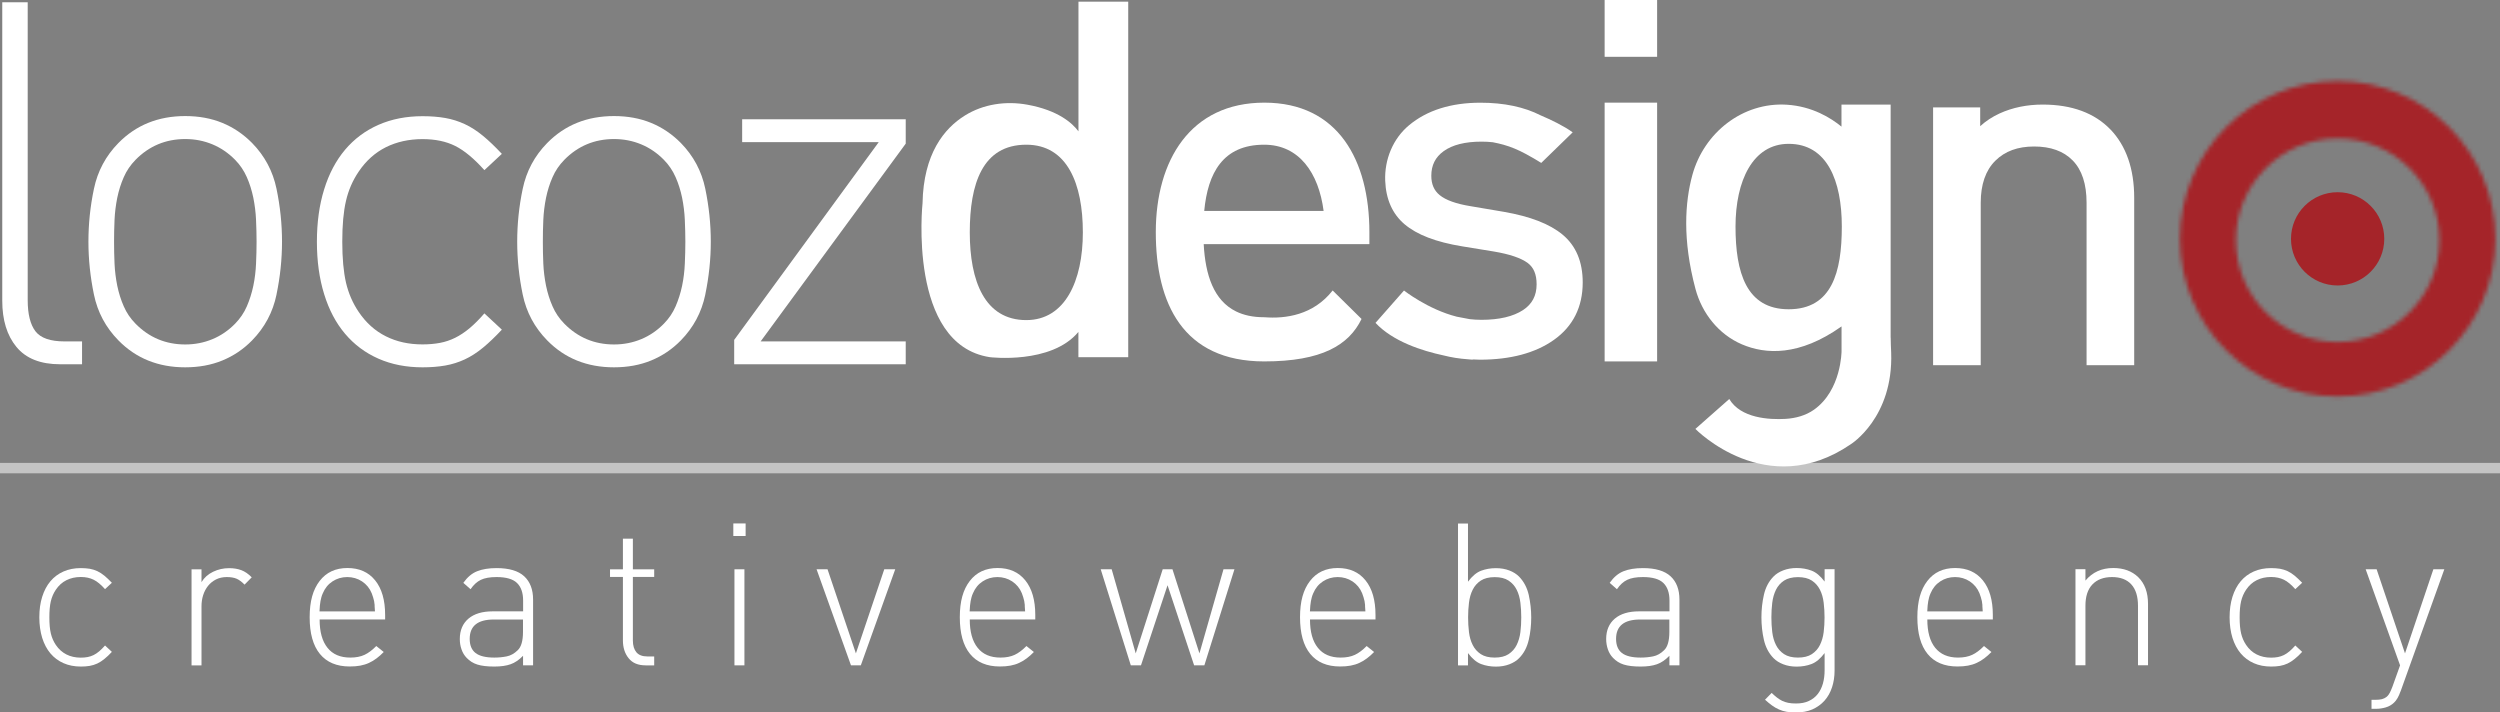 <?xml version="1.0" encoding="UTF-8"?>
<svg xmlns="http://www.w3.org/2000/svg" width="600" height="171" viewBox="0 0 600 171" fill="none">
  <rect x="0" y="0" width="600" height="171" fill="#808080" stroke="none"/>
  <path d="M0 112.345H600" stroke="#C4C4C4" stroke-width="2.5" stroke-miterlimit="10"></path>
  <path d="M25.065 158.139C24.507 158.602 23.933 158.968 23.359 159.239C22.785 159.51 22.163 159.702 21.526 159.813C20.888 159.925 20.17 159.973 19.389 159.973C17.858 159.973 16.471 159.702 15.243 159.16C14.016 158.618 12.963 157.836 12.102 156.816C11.241 155.795 10.588 154.552 10.125 153.085C9.679 151.618 9.439 149.976 9.439 148.158C9.439 146.34 9.663 144.698 10.125 143.231C10.588 141.764 11.241 140.52 12.102 139.5C12.963 138.479 14.016 137.698 15.243 137.156C16.471 136.614 17.858 136.343 19.389 136.343C20.17 136.343 20.888 136.407 21.526 136.502C22.163 136.614 22.769 136.805 23.359 137.076C23.933 137.347 24.507 137.714 25.065 138.176C25.623 138.639 26.229 139.213 26.851 139.867L25.209 141.397C24.236 140.313 23.327 139.548 22.466 139.133C21.605 138.703 20.585 138.479 19.389 138.479C18.113 138.479 16.965 138.734 15.945 139.245C14.924 139.755 14.079 140.52 13.394 141.541C12.836 142.37 12.437 143.295 12.198 144.299C11.959 145.304 11.847 146.595 11.847 148.158C11.847 149.72 11.959 151.012 12.198 152.016C12.437 153.021 12.836 153.946 13.394 154.775C14.079 155.795 14.94 156.561 15.945 157.071C16.949 157.581 18.113 157.836 19.389 157.836C19.979 157.836 20.537 157.788 21.031 157.693C21.526 157.597 22.004 157.438 22.466 157.214C22.913 156.991 23.375 156.688 23.822 156.306C24.268 155.923 24.73 155.461 25.209 154.918L26.851 156.449C26.229 157.119 25.623 157.693 25.065 158.139Z" fill="white"></path>
  <path d="M58.694 140.313C58.008 139.611 57.354 139.133 56.748 138.878C56.142 138.623 55.361 138.495 54.42 138.495C53.48 138.495 52.587 138.686 51.837 139.069C51.088 139.452 50.45 139.962 49.94 140.6C49.43 141.237 49.031 141.987 48.76 142.832C48.489 143.677 48.361 144.57 48.361 145.495V159.701H45.97V136.645H48.361V139.707C49.015 138.623 49.956 137.793 51.152 137.219C52.348 136.645 53.623 136.358 54.978 136.358C56.079 136.358 57.051 136.518 57.912 136.837C58.773 137.156 59.602 137.73 60.416 138.559L58.678 140.329L58.694 140.313Z" fill="white"></path>
  <path d="M76.71 148.683C76.71 151.633 77.332 153.897 78.591 155.46C79.835 157.038 81.669 157.82 84.076 157.82C85.416 157.82 86.548 157.596 87.473 157.166C88.398 156.735 89.338 156.034 90.311 155.045L92.097 156.48C91.539 157.054 90.965 157.565 90.391 157.995C89.817 158.441 89.195 158.808 88.557 159.095C87.919 159.398 87.218 159.605 86.468 159.749C85.719 159.892 84.874 159.956 83.933 159.956C80.808 159.956 78.416 158.952 76.774 156.943C75.132 154.934 74.318 152 74.318 148.141C74.318 144.283 75.116 141.508 76.71 139.435C78.305 137.363 80.521 136.326 83.375 136.326C86.229 136.326 88.445 137.315 90.04 139.292C91.634 141.269 92.432 144.027 92.432 147.567V148.667H76.726L76.71 148.683ZM89.928 145.319C89.896 144.92 89.849 144.57 89.785 144.267C89.721 143.964 89.641 143.661 89.546 143.358C89.45 143.055 89.338 142.736 89.211 142.385C88.716 141.173 87.935 140.233 86.883 139.531C85.831 138.845 84.65 138.495 83.343 138.495C82.036 138.495 80.856 138.845 79.803 139.531C78.751 140.217 77.986 141.173 77.475 142.385C77.316 142.736 77.204 143.055 77.125 143.358C77.045 143.661 76.981 143.964 76.917 144.267C76.854 144.57 76.806 144.92 76.774 145.319C76.742 145.718 76.71 146.196 76.678 146.738H89.992C89.96 146.196 89.928 145.734 89.896 145.319H89.928Z" fill="white"></path>
  <path d="M125.533 159.686V157.39C124.56 158.378 123.572 159.064 122.551 159.415C121.531 159.782 120.223 159.973 118.629 159.973C116.939 159.973 115.583 159.813 114.579 159.495C113.558 159.176 112.697 158.633 111.98 157.868C111.454 157.326 111.039 156.656 110.768 155.859C110.481 155.062 110.354 154.233 110.354 153.372C110.354 151.267 111.055 149.641 112.442 148.461C113.829 147.297 115.759 146.723 118.23 146.723H125.549V144.14C125.549 142.29 125.071 140.887 124.098 139.93C123.125 138.974 121.483 138.495 119.171 138.495C117.576 138.495 116.317 138.719 115.392 139.165C114.467 139.611 113.654 140.361 112.937 141.413L111.199 139.883C112.171 138.511 113.271 137.586 114.531 137.092C115.775 136.598 117.321 136.343 119.171 136.343C122.169 136.343 124.385 136.997 125.804 138.304C127.223 139.611 127.941 141.477 127.941 143.901V159.686H125.549H125.533ZM125.533 148.684H118.501C114.659 148.684 112.729 150.231 112.729 153.324C112.729 154.855 113.192 155.987 114.132 156.72C115.073 157.454 116.572 157.82 118.629 157.82C119.665 157.82 120.654 157.725 121.61 157.533C122.567 157.342 123.444 156.848 124.257 156.05C125.102 155.253 125.517 153.786 125.517 151.65V148.684H125.533Z" fill="white"></path>
  <path d="M154.935 159.684C153.149 159.684 151.794 159.126 150.885 157.994C149.96 156.862 149.498 155.427 149.498 153.673V138.461H146.404V136.644H149.498V129.277H151.889V136.644H157.008V138.461H151.889V153.721C151.889 154.932 152.176 155.873 152.734 156.543C153.292 157.212 154.169 157.547 155.365 157.547H157.008V159.7H154.951L154.935 159.684Z" fill="white"></path>
  <path d="M175.998 128.641V125.627H178.948V128.641H175.998ZM176.269 159.685V136.629H178.661V159.685H176.269Z" fill="white"></path>
  <path d="M206.58 159.684H204.236L195.977 136.628H198.607L205.416 156.814L212.224 136.628H214.855L206.596 159.684H206.58Z" fill="white"></path>
  <path d="M232.745 148.683C232.745 151.633 233.367 153.897 234.627 155.46C235.87 157.038 237.704 157.82 240.112 157.82C241.451 157.82 242.583 157.596 243.508 157.166C244.433 156.735 245.373 156.034 246.346 155.045L248.132 156.48C247.574 157.054 247 157.565 246.426 157.995C245.852 158.441 245.23 158.808 244.592 159.095C243.954 159.398 243.253 159.605 242.503 159.749C241.754 159.892 240.909 159.956 239.968 159.956C236.843 159.956 234.451 158.952 232.809 156.943C231.167 154.934 230.354 152 230.354 148.141C230.354 144.283 231.151 141.508 232.745 139.435C234.34 137.363 236.556 136.326 239.41 136.326C242.264 136.326 244.481 137.315 246.075 139.292C247.669 141.269 248.467 144.027 248.467 147.567V148.667H232.761L232.745 148.683ZM245.963 145.319C245.932 144.92 245.884 144.57 245.82 144.267C245.756 143.964 245.676 143.661 245.581 143.358C245.485 143.055 245.373 142.736 245.246 142.385C244.752 141.173 243.97 140.233 242.918 139.531C241.866 138.845 240.686 138.495 239.378 138.495C238.071 138.495 236.891 138.845 235.839 139.531C234.786 140.217 234.021 141.173 233.511 142.385C233.351 142.736 233.24 143.055 233.16 143.358C233.08 143.661 233.016 143.964 232.953 144.267C232.889 144.57 232.841 144.92 232.809 145.319C232.777 145.718 232.745 146.196 232.713 146.738H246.027C245.995 146.196 245.963 145.734 245.932 145.319H245.963Z" fill="white"></path>
  <path d="M289.03 159.684H286.59L280.212 140.455L273.834 159.684H271.395L264.172 136.628H266.803L272.575 156.814L279.048 136.628H281.392L287.866 156.814L293.638 136.628H296.269L289.046 159.684H289.03Z" fill="white"></path>
  <path d="M314.399 148.683C314.399 151.633 315.02 153.897 316.28 155.46C317.524 157.038 319.357 157.82 321.765 157.82C323.104 157.82 324.236 157.596 325.161 157.166C326.086 156.735 327.027 156.034 327.999 155.045L329.785 156.48C329.227 157.054 328.653 157.565 328.079 157.995C327.505 158.441 326.883 158.808 326.245 159.095C325.608 159.398 324.906 159.605 324.157 159.749C323.407 159.892 322.562 159.956 321.622 159.956C318.496 159.956 316.105 158.952 314.462 156.943C312.82 154.934 312.007 152 312.007 148.141C312.007 144.283 312.804 141.508 314.399 139.435C315.993 137.363 318.209 136.326 321.063 136.326C323.918 136.326 326.134 137.315 327.728 139.292C329.323 141.269 330.12 144.027 330.12 147.567V148.667H314.415L314.399 148.683ZM327.633 145.319C327.601 144.92 327.553 144.57 327.489 144.267C327.425 143.964 327.346 143.661 327.25 143.358C327.154 143.055 327.043 142.736 326.915 142.385C326.421 141.173 325.64 140.233 324.587 139.531C323.535 138.845 322.355 138.495 321.048 138.495C319.74 138.495 318.56 138.845 317.508 139.531C316.455 140.217 315.69 141.173 315.18 142.385C315.02 142.736 314.909 143.055 314.829 143.358C314.749 143.661 314.686 143.964 314.622 144.267C314.558 144.57 314.51 144.92 314.478 145.319C314.446 145.718 314.414 146.196 314.383 146.738H327.696C327.665 146.196 327.633 145.734 327.601 145.319H327.633Z" fill="white"></path>
  <path d="M366.904 153.547C366.505 155.317 365.74 156.8 364.576 157.964C363.986 158.569 363.205 159.064 362.248 159.43C361.291 159.797 360.223 159.988 359.027 159.988C357.752 159.988 356.556 159.781 355.456 159.367C354.355 158.952 353.319 158.075 352.315 156.736V159.701H349.923V125.644H352.315V139.611C353.319 138.272 354.355 137.395 355.456 136.98C356.556 136.566 357.736 136.358 359.027 136.358C360.223 136.358 361.291 136.55 362.248 136.916C363.205 137.283 363.97 137.777 364.576 138.383C365.724 139.563 366.505 141.046 366.904 142.8C367.287 144.57 367.494 146.356 367.494 148.189C367.494 150.023 367.303 151.809 366.904 153.579V153.547ZM364.895 144.65C364.751 143.486 364.464 142.449 364.002 141.54C363.556 140.632 362.902 139.898 362.057 139.34C361.212 138.782 360.096 138.511 358.724 138.511C357.353 138.511 356.237 138.798 355.392 139.34C354.547 139.898 353.893 140.632 353.447 141.54C352.984 142.449 352.697 143.486 352.554 144.65C352.41 145.814 352.346 146.994 352.346 148.173C352.346 149.353 352.41 150.565 352.554 151.713C352.697 152.861 352.984 153.882 353.447 154.791C353.893 155.699 354.547 156.433 355.392 156.991C356.237 157.549 357.353 157.82 358.724 157.82C360.096 157.82 361.212 157.549 362.057 156.991C362.902 156.433 363.556 155.699 364.002 154.791C364.448 153.882 364.751 152.861 364.895 151.713C365.038 150.565 365.102 149.385 365.102 148.173C365.102 146.962 365.038 145.83 364.895 144.65Z" fill="white"></path>
  <path d="M400.66 159.686V157.39C399.687 158.378 398.699 159.064 397.678 159.415C396.658 159.782 395.35 159.973 393.756 159.973C392.066 159.973 390.71 159.813 389.706 159.495C388.685 159.176 387.824 158.633 387.107 157.868C386.581 157.326 386.166 156.656 385.895 155.859C385.624 155.062 385.48 154.233 385.48 153.372C385.48 151.267 386.182 149.641 387.569 148.461C388.956 147.297 390.886 146.723 393.357 146.723H400.676V144.14C400.676 142.29 400.197 140.887 399.225 139.93C398.252 138.974 396.61 138.495 394.298 138.495C392.703 138.495 391.444 138.719 390.519 139.165C389.594 139.611 388.781 140.361 388.064 141.413L386.326 139.883C387.298 138.511 388.398 137.586 389.658 137.092C390.902 136.598 392.448 136.343 394.298 136.343C397.296 136.343 399.512 136.997 400.931 138.304C402.35 139.611 403.067 141.477 403.067 143.901V159.686H400.676H400.66ZM400.66 148.684H393.628C389.786 148.684 387.856 150.231 387.856 153.324C387.856 154.855 388.319 155.987 389.259 156.72C390.2 157.454 391.699 157.82 393.756 157.82C394.792 157.82 395.781 157.725 396.737 157.533C397.694 157.342 398.571 156.848 399.384 156.05C400.229 155.253 400.644 153.786 400.644 151.65V148.684H400.66Z" fill="white"></path>
  <path d="M439.675 164.979C439.277 166.207 438.671 167.275 437.874 168.168C437.076 169.061 436.104 169.746 434.972 170.257C433.824 170.751 432.516 170.99 431.049 170.99C430.204 170.99 429.455 170.926 428.801 170.831C428.147 170.719 427.526 170.528 426.952 170.272C426.378 170.017 425.82 169.698 425.293 169.316C424.767 168.933 424.193 168.471 423.603 167.929L425.198 166.302C425.628 166.717 426.059 167.084 426.457 167.402C426.856 167.721 427.286 167.976 427.717 168.2C428.147 168.407 428.642 168.566 429.168 168.678C429.694 168.79 430.332 168.837 431.049 168.837C432.245 168.837 433.266 168.646 434.127 168.232C434.988 167.833 435.705 167.275 436.263 166.557C436.821 165.84 437.236 164.995 437.507 164.022C437.778 163.05 437.906 161.997 437.906 160.849V156.735C436.901 158.075 435.849 158.952 434.765 159.366C433.68 159.781 432.484 159.988 431.193 159.988C429.997 159.988 428.929 159.797 427.988 159.43C427.031 159.063 426.266 158.585 425.66 157.963C424.496 156.783 423.731 155.3 423.332 153.546C422.934 151.793 422.742 149.991 422.742 148.157C422.742 146.324 422.934 144.538 423.332 142.768C423.731 140.998 424.496 139.531 425.66 138.351C426.25 137.745 427.031 137.251 427.988 136.884C428.945 136.518 430.013 136.326 431.193 136.326C432.468 136.326 433.664 136.533 434.765 136.948C435.865 137.363 436.901 138.24 437.906 139.579V136.613H440.297V160.961C440.297 162.396 440.09 163.719 439.691 164.947L439.675 164.979ZM437.682 144.649C437.539 143.485 437.252 142.449 436.789 141.54C436.327 140.631 435.689 139.898 434.844 139.34C433.999 138.782 432.883 138.511 431.512 138.511C430.141 138.511 429.024 138.798 428.179 139.34C427.334 139.898 426.681 140.631 426.234 141.54C425.788 142.449 425.485 143.485 425.341 144.649C425.198 145.813 425.134 146.993 425.134 148.173C425.134 149.353 425.198 150.565 425.341 151.713C425.485 152.861 425.772 153.881 426.234 154.79C426.681 155.699 427.334 156.432 428.179 156.991C429.024 157.549 430.141 157.82 431.512 157.82C432.883 157.82 433.999 157.549 434.844 156.991C435.689 156.432 436.343 155.699 436.789 154.79C437.236 153.881 437.539 152.861 437.682 151.713C437.826 150.565 437.89 149.385 437.89 148.173C437.89 146.961 437.826 145.829 437.682 144.649Z" fill="white"></path>
  <path d="M462.558 148.683C462.558 151.633 463.18 153.897 464.439 155.46C465.699 157.022 467.517 157.82 469.924 157.82C471.264 157.82 472.396 157.596 473.32 157.166C474.245 156.735 475.186 156.034 476.159 155.045L477.944 156.48C477.386 157.054 476.812 157.565 476.238 157.995C475.664 158.441 475.042 158.808 474.405 159.095C473.767 159.398 473.065 159.605 472.316 159.749C471.566 159.892 470.721 159.956 469.781 159.956C466.656 159.956 464.264 158.952 462.622 156.943C460.979 154.934 460.166 152 460.166 148.141C460.166 144.283 460.963 141.508 462.558 139.435C464.152 137.363 466.369 136.326 469.223 136.326C472.077 136.326 474.293 137.315 475.887 139.292C477.482 141.269 478.279 144.027 478.279 147.567V148.667H462.574L462.558 148.683ZM475.792 145.319C475.76 144.92 475.712 144.57 475.648 144.267C475.585 143.964 475.505 143.661 475.409 143.358C475.314 143.055 475.202 142.736 475.074 142.385C474.58 141.173 473.799 140.233 472.746 139.531C471.694 138.845 470.514 138.495 469.207 138.495C467.899 138.495 466.719 138.845 465.667 139.531C464.615 140.217 463.849 141.173 463.339 142.385C463.18 142.736 463.068 143.055 462.988 143.358C462.908 143.661 462.845 143.964 462.781 144.267C462.717 144.57 462.669 144.92 462.637 145.319C462.606 145.718 462.574 146.196 462.542 146.738H475.856C475.824 146.196 475.792 145.734 475.76 145.319H475.792Z" fill="white"></path>
  <path d="M513.117 159.685V145.383C513.117 143.151 512.591 141.444 511.523 140.265C510.455 139.085 508.908 138.495 506.883 138.495C504.858 138.495 503.279 139.101 502.163 140.28C501.047 141.46 500.505 143.166 500.505 145.367V159.669H498.113V136.613H500.505V139.34C502.195 137.331 504.411 136.326 507.17 136.326C509.673 136.326 511.666 137.06 513.181 138.527C514.744 140.057 515.525 142.194 515.525 144.936V159.669H513.133L513.117 159.685Z" fill="white"></path>
  <path d="M550.731 158.139C550.173 158.602 549.599 158.968 549.025 159.239C548.451 159.51 547.829 159.702 547.192 159.813C546.554 159.925 545.836 159.973 545.055 159.973C543.524 159.973 542.137 159.702 540.909 159.16C539.682 158.618 538.629 157.836 537.768 156.816C536.907 155.795 536.253 154.552 535.791 153.085C535.345 151.618 535.105 149.976 535.105 148.158C535.105 146.34 535.329 144.698 535.791 143.231C536.253 141.764 536.907 140.52 537.768 139.5C538.629 138.479 539.682 137.698 540.909 137.156C542.137 136.614 543.524 136.343 545.055 136.343C545.836 136.343 546.554 136.407 547.192 136.502C547.829 136.614 548.435 136.805 549.025 137.076C549.599 137.347 550.173 137.714 550.731 138.176C551.289 138.639 551.879 139.213 552.517 139.867L550.875 141.397C549.902 140.313 548.993 139.548 548.132 139.133C547.271 138.719 546.251 138.479 545.055 138.479C543.779 138.479 542.615 138.734 541.611 139.245C540.59 139.755 539.745 140.52 539.06 141.541C538.502 142.37 538.103 143.295 537.864 144.299C537.625 145.304 537.513 146.595 537.513 148.158C537.513 149.72 537.625 151.012 537.864 152.016C538.103 153.021 538.502 153.946 539.06 154.775C539.745 155.795 540.59 156.561 541.611 157.071C542.631 157.581 543.779 157.836 545.055 157.836C545.645 157.836 546.203 157.788 546.697 157.693C547.192 157.597 547.67 157.438 548.132 157.214C548.579 156.991 549.041 156.688 549.488 156.306C549.934 155.923 550.396 155.461 550.875 154.918L552.517 156.449C551.895 157.119 551.305 157.693 550.731 158.139Z" fill="white"></path>
  <path d="M576.115 165.95C575.684 167.194 575.158 168.087 574.568 168.629C574.01 169.171 573.34 169.554 572.575 169.777C571.81 170 571.044 170.112 570.295 170.112H569.163V167.959H570.056C570.71 167.959 571.252 167.896 571.666 167.8C572.081 167.688 572.463 167.497 572.766 167.258C573.085 167.003 573.34 166.668 573.548 166.269C573.755 165.871 573.962 165.376 574.185 164.802L576.019 159.684L567.76 136.628H570.391L577.199 156.814L584.007 136.628H586.638L576.131 165.95H576.115Z" fill="white"></path>
  <path d="M14.43 87.424C9.726 87.424 6.234 86.037 3.954 83.278C1.674 80.52 0.542 76.805 0.542 72.165V0.541H6.649V72.053C6.649 75.386 7.271 77.873 8.498 79.499C9.742 81.126 12.07 81.939 15.498 81.939H19.692V87.424H14.43Z" fill="white"></path>
  <path d="M66.361 70.714C65.484 74.939 63.523 78.607 60.493 81.7C58.421 83.82 56.045 85.415 53.366 86.515C50.688 87.615 47.722 88.157 44.453 88.157C37.995 88.157 32.638 86.005 28.413 81.684C25.383 78.591 23.422 74.939 22.545 70.698C21.668 66.473 21.222 62.231 21.222 58.006C21.222 53.781 21.652 49.539 22.545 45.314C23.422 41.089 25.383 37.421 28.413 34.328C32.638 30.023 37.98 27.855 44.453 27.855C47.722 27.855 50.688 28.397 53.366 29.497C56.045 30.597 58.405 32.207 60.493 34.312C63.523 37.405 65.484 41.073 66.361 45.298C67.238 49.523 67.685 53.765 67.685 57.99C67.685 62.215 67.238 66.457 66.361 70.682V70.714ZM61.45 52.76C61.37 50.974 61.147 49.205 60.797 47.451C60.43 45.697 59.919 44.054 59.234 42.508C58.548 40.961 57.623 39.574 56.428 38.362C54.833 36.736 53.016 35.492 50.99 34.647C48.965 33.802 46.781 33.371 44.469 33.371C39.765 33.371 35.779 35.046 32.511 38.378C31.315 39.606 30.374 40.977 29.704 42.524C29.019 44.07 28.508 45.713 28.142 47.467C27.791 49.22 27.568 50.99 27.488 52.776C27.408 54.562 27.376 56.316 27.376 58.022C27.376 59.728 27.408 61.482 27.488 63.268C27.568 65.053 27.791 66.823 28.142 68.577C28.508 70.331 29.019 71.974 29.704 73.52C30.374 75.067 31.315 76.454 32.511 77.666C35.779 80.998 39.765 82.672 44.469 82.672C46.781 82.672 48.95 82.242 50.99 81.397C53.031 80.552 54.833 79.308 56.428 77.682C57.623 76.454 58.564 75.083 59.234 73.536C59.904 71.99 60.43 70.347 60.797 68.593C61.163 66.839 61.37 65.07 61.45 63.284C61.53 61.498 61.578 59.744 61.578 58.038C61.578 56.332 61.53 54.578 61.45 52.792V52.76Z" fill="white"></path>
  <path d="M115.903 83.454C114.467 84.634 113.017 85.575 111.534 86.26C110.051 86.946 108.504 87.44 106.862 87.727C105.22 88.014 103.418 88.158 101.425 88.158C97.518 88.158 93.978 87.472 90.837 86.085C87.68 84.698 85.018 82.705 82.817 80.106C80.617 77.507 78.943 74.334 77.795 70.587C76.631 66.84 76.057 62.646 76.057 58.022C76.057 53.398 76.631 49.189 77.795 45.458C78.943 41.711 80.633 38.538 82.817 35.939C85.018 33.34 87.68 31.347 90.837 29.959C93.995 28.572 97.518 27.887 101.425 27.887C103.418 27.887 105.235 28.03 106.862 28.317C108.504 28.604 110.051 29.099 111.534 29.784C113.017 30.47 114.467 31.41 115.903 32.59C117.338 33.77 118.852 35.221 120.447 36.927L116.253 40.834C113.782 38.075 111.454 36.13 109.254 35.03C107.053 33.93 104.454 33.388 101.409 33.388C98.14 33.388 95.206 34.041 92.607 35.333C90.008 36.64 87.84 38.586 86.086 41.185C84.651 43.305 83.63 45.633 83.04 48.2C82.434 50.767 82.147 54.036 82.147 58.022C82.147 62.008 82.451 65.277 83.04 67.844C83.646 70.411 84.651 72.739 86.086 74.86C87.84 77.459 90.008 79.42 92.607 80.712C95.206 82.019 98.124 82.657 101.409 82.657C102.924 82.657 104.327 82.529 105.602 82.29C106.878 82.051 108.09 81.636 109.254 81.062C110.402 80.488 111.566 79.723 112.73 78.75C113.878 77.778 115.057 76.598 116.253 75.211L120.447 79.117C118.852 80.823 117.338 82.274 115.903 83.454Z" fill="white"></path>
  <path d="M169.268 70.714C168.391 74.939 166.43 78.607 163.401 81.7C161.328 83.82 158.952 85.415 156.273 86.515C153.595 87.615 150.629 88.157 147.36 88.157C140.903 88.157 135.545 86.005 131.32 81.684C128.29 78.591 126.329 74.939 125.452 70.698C124.575 66.473 124.129 62.231 124.129 58.006C124.129 53.781 124.559 49.539 125.452 45.314C126.329 41.089 128.29 37.421 131.32 34.328C135.545 30.023 140.887 27.855 147.36 27.855C150.629 27.855 153.595 28.397 156.273 29.497C158.952 30.597 161.312 32.207 163.401 34.312C166.43 37.405 168.391 41.073 169.268 45.298C170.145 49.523 170.592 53.765 170.592 57.99C170.592 62.215 170.145 66.457 169.268 70.682V70.714ZM164.357 52.76C164.278 50.974 164.055 49.205 163.704 47.451C163.337 45.697 162.827 44.054 162.141 42.508C161.456 40.961 160.531 39.574 159.335 38.362C157.74 36.736 155.923 35.492 153.898 34.647C151.873 33.802 149.688 33.371 147.376 33.371C142.673 33.371 138.686 35.046 135.418 38.378C134.222 39.606 133.281 40.977 132.612 42.524C131.926 44.07 131.416 45.713 131.049 47.467C130.698 49.22 130.475 50.99 130.395 52.776C130.315 54.562 130.284 56.316 130.284 58.022C130.284 59.728 130.315 61.482 130.395 63.268C130.475 65.053 130.698 66.823 131.049 68.577C131.416 70.331 131.926 71.974 132.612 73.52C133.281 75.067 134.222 76.454 135.418 77.666C138.686 80.998 142.673 82.672 147.376 82.672C149.688 82.672 151.857 82.242 153.898 81.397C155.939 80.552 157.74 79.308 159.335 77.682C160.531 76.454 161.471 75.083 162.141 73.536C162.811 71.99 163.337 70.347 163.704 68.593C164.07 66.839 164.278 65.07 164.357 63.284C164.437 61.498 164.485 59.744 164.485 58.038C164.485 56.332 164.437 54.578 164.357 52.792V52.76Z" fill="white"></path>
  <path d="M176.205 87.425V81.573L210.901 34.106H178.118V28.621H217.374V34.473L182.551 81.94H217.374V87.425H176.205Z" fill="white"></path>
  <path d="M506.532 31.109C502.721 27.123 497.236 25.098 490.252 25.098C486.473 25.098 482.997 25.815 479.92 27.218C478.182 28.015 476.619 29.036 475.248 30.28V25.783H463.943V87.649H475.376V48.648C475.376 44.263 476.556 40.883 478.868 38.587C481.196 36.275 484.257 35.159 488.195 35.159C492.134 35.159 495.243 36.259 497.443 38.507C499.66 40.771 500.776 44.167 500.776 48.648V87.649H512.208V47.484C512.208 40.548 510.295 35.047 506.532 31.093V31.109Z" fill="white"></path>
  <path d="M561.032 68.516C567.214 68.516 572.225 63.505 572.225 57.323C572.225 51.141 567.214 46.13 561.032 46.13C554.85 46.13 549.839 51.141 549.839 57.323C549.839 63.505 554.85 68.516 561.032 68.516Z" fill="#A52429"></path>
  <mask id="mask0_299_4099" style="mask-type:luminance" maskUnits="userSpaceOnUse" x="523" y="19" width="76" height="77">
    <path d="M561.032 19.452C540.129 19.452 523.18 36.401 523.18 57.305C523.18 78.209 540.129 95.158 561.032 95.158C581.936 95.158 598.885 78.209 598.885 57.305C598.885 36.401 581.936 19.452 561.032 19.452ZM561.032 82.083C547.543 82.083 536.605 71.145 536.605 57.656C536.605 44.166 547.543 33.228 561.032 33.228C574.522 33.228 585.46 44.166 585.46 57.656C585.46 71.145 574.522 82.083 561.032 82.083Z" fill="white"></path>
  </mask>
  <g mask="url(#mask0_299_4099)">
    <rect x="515" y="10.84" width="92.607" height="92.607" fill="#A52429"></rect>
  </g>
  <path d="M258.832 0.399V31.523C257.349 29.53 253.937 26.469 246.586 25.13C241.436 24.189 236.015 24.954 231.566 27.729C226.623 30.806 221.633 36.865 221.409 48.776C221.409 48.776 217.79 82.69 237.561 85.72C237.561 85.72 252.294 87.521 258.816 79.661V85.72H270.774V0.399H258.816H258.832ZM246.315 76.823C236.286 76.823 232.746 67.399 232.746 55.775C232.746 44.152 235.76 34.728 246.315 34.728C256.169 34.728 259.884 44.152 259.884 55.775C259.884 67.399 255.627 76.823 246.315 76.823Z" fill="white"></path>
  <path d="M303.46 76.137C303.46 76.137 303.396 76.137 303.365 76.137C300.702 76.137 298.486 75.643 296.668 74.75H296.636C296.636 74.75 296.636 74.75 296.668 74.75C291.294 72.119 289.285 66.012 288.887 58.598H328.653C328.653 57.641 328.653 56.685 328.653 55.712C328.653 38.556 321.207 24.636 303.444 24.636C285.682 24.636 277.407 38.508 277.391 55.664C277.375 72.821 283.896 86.725 303.396 86.74C317.252 86.74 323.726 82.818 326.771 76.552L319.836 69.712C315.196 75.659 308.467 76.536 303.46 76.137ZM303.412 34.729C311.799 34.729 316.487 41.521 317.667 50.626H289.014C289.875 41.505 293.511 34.729 303.396 34.729H303.412Z" fill="white"></path>
  <path d="M369.902 39.096L377.444 31.762C375.307 30.215 372.262 28.748 369.743 27.68C365.836 25.687 361.005 24.65 355.297 24.65C348.249 24.65 342.477 26.468 338.172 30.056C334.282 33.292 332.257 38.315 332.448 43.37C332.623 47.834 334.186 51.358 337.088 53.813C340.086 56.349 344.614 58.087 350.928 59.123L358.55 60.367C362.328 61.004 365.055 61.929 366.665 63.125C368.085 64.193 368.786 65.852 368.786 68.227C368.786 70.954 367.718 72.979 365.533 74.414C363.174 75.96 359.825 76.758 355.536 76.758C354.547 76.758 353.623 76.694 352.746 76.598L349.636 76.008C342.701 74.254 336.96 69.726 336.96 69.726L330.12 77.491C334.314 81.956 341.25 84.188 346.463 85.304C348.281 85.766 350.226 86.085 352.315 86.229C353.033 86.309 353.431 86.325 353.431 86.325V86.261C354.005 86.293 354.579 86.325 355.185 86.325C362.504 86.325 368.483 84.73 372.916 81.589C377.524 78.336 379.852 73.68 379.852 67.781C379.852 62.822 378.225 58.963 375.005 56.301C371.895 53.734 367.287 51.948 360.893 50.832L352.889 49.476C349.461 48.918 346.974 48.025 345.507 46.814C344.167 45.713 343.514 44.199 343.514 42.174C343.514 39.654 344.486 37.725 346.463 36.29C348.568 34.759 351.63 33.994 355.552 33.994C356.509 33.994 357.402 34.042 358.263 34.138C359.171 34.313 360.016 34.504 360.814 34.727C362.663 35.238 364.433 36.003 366.123 36.912C367.367 37.582 368.882 38.443 369.918 39.112L369.902 39.096Z" fill="white"></path>
  <path d="M397.709 0H385.112V13.633H397.709V0Z" fill="white"></path>
  <path d="M397.709 24.636H385.112V86.74H397.709V24.636Z" fill="white"></path>
  <path d="M453.754 81.063V25.097H441.955V30.391C439.452 28.334 434.972 25.512 428.817 25.129C418.262 24.476 408.934 31.826 406.159 42.031C404.406 48.472 403.752 57.497 406.909 69.328C408.471 75.196 412.474 80.25 418.054 82.642C423.715 85.066 431.815 85.544 441.971 78.337V84.268C441.971 84.268 441.971 93.644 435.354 98.332C433.361 99.735 430.954 100.388 428.53 100.532C424.592 100.755 417.783 100.388 415.025 95.764L406.893 102.94C406.893 102.94 423.954 120.479 444.204 106.607C444.204 106.607 454.44 100.229 453.882 84.619C453.834 83.439 453.77 82.259 453.77 81.063H453.754ZM429.279 74.223C419.075 74.223 416.524 65.342 416.524 54.372C416.524 43.402 420.669 34.521 429.279 34.521C438.527 34.521 442.035 43.402 442.035 54.372C442.035 65.342 439.643 74.223 429.279 74.223Z" fill="white"></path>
</svg>
